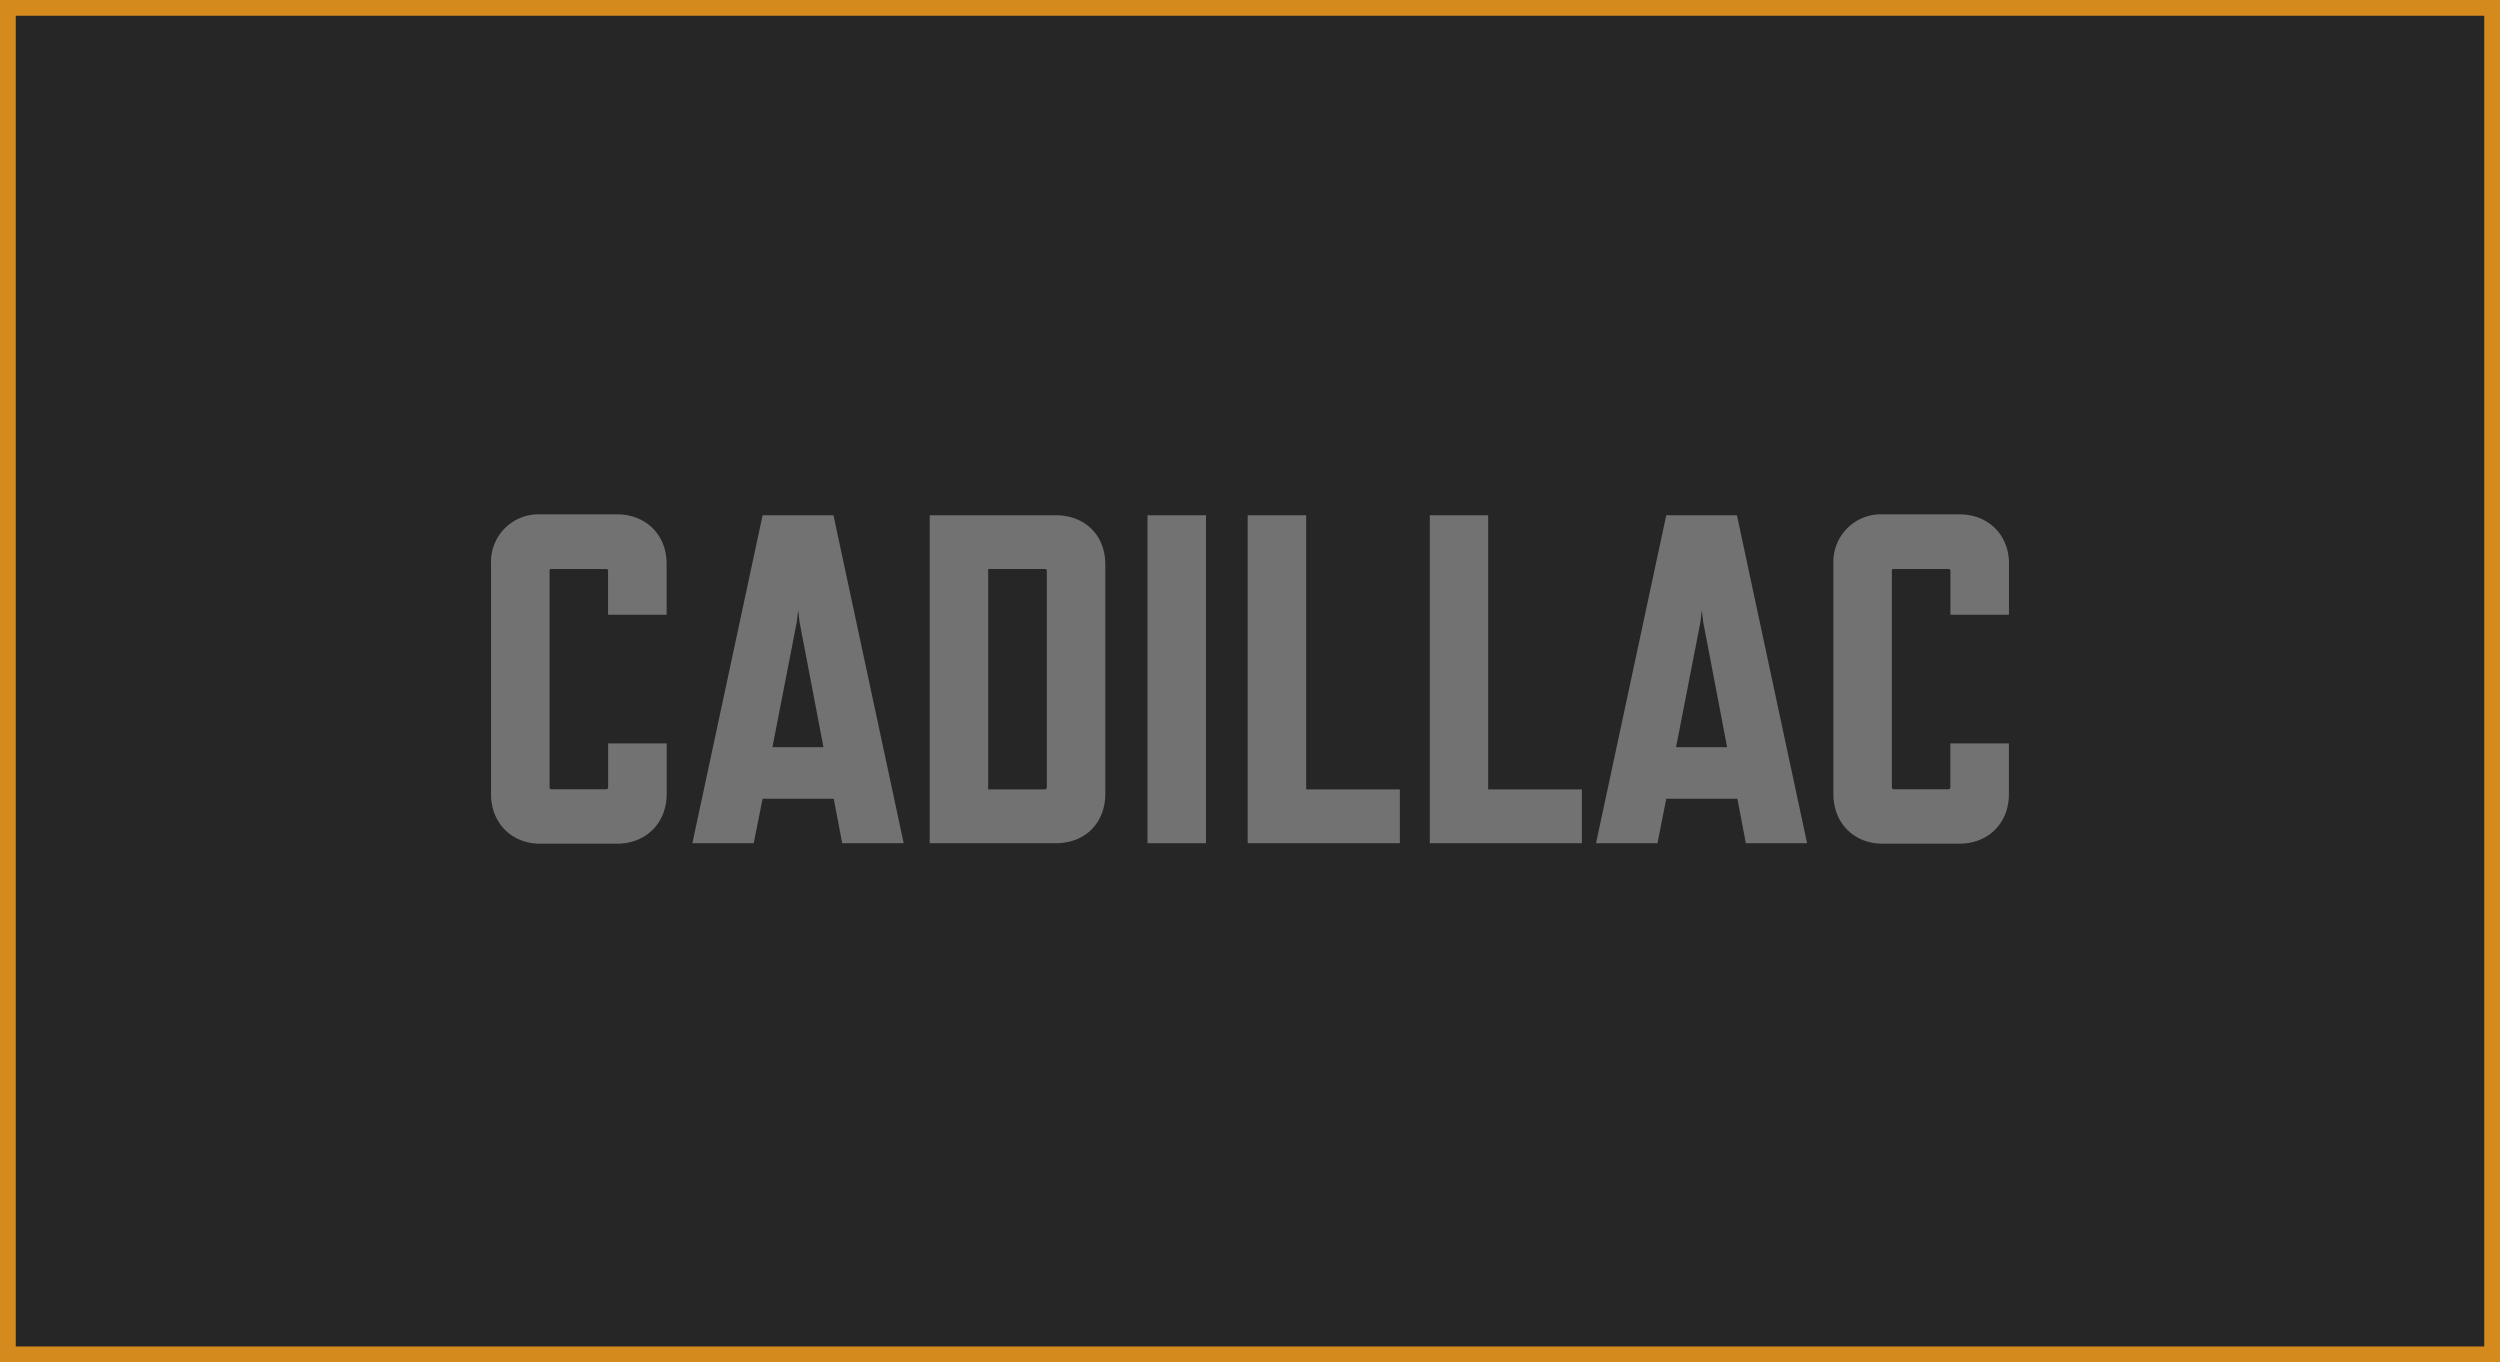 <?xml version="1.0" encoding="UTF-8"?> <svg xmlns="http://www.w3.org/2000/svg" id="Layer_1" data-name="Layer 1" viewBox="0 0 635 346"><defs><style>.cls-1{fill:#262626;}.cls-2{fill:#d58a1d;}.cls-3{isolation:isolate;}.cls-4{fill:#727272;}</style></defs><rect id="Background" class="cls-1" x="2" y="2" width="631" height="342"></rect><path id="Stroke" class="cls-2" d="M631,4V342H4V4H631m4-4H0V346H635V0Z"></path><g class="cls-3"><path class="cls-4" d="M156.71,214.3h-19.5c-7.26,0-12.49-5.24-12.49-12.61V143.14a12.06,12.06,0,0,1,12.49-12.5h19.5c7.38,0,12.61,5.24,12.61,12.5v13H154.45V145a.44.44,0,0,0-.47-.48H140.06c-.35,0-.47.12-.47.48v55a.44.44,0,0,0,.47.48H154a.52.52,0,0,0,.47-.48V188.83h14.87v12.86C169.32,209.06,164.09,214.3,156.71,214.3Z"></path><path class="cls-4" d="M211.77,202.88H193.7l-2.26,11.3H175.86l17.84-83.3h18l17.84,83.3H213.92Zm-2.61-13.09L203.09,158l-.35-3-.36,3-6.18,31.78Z"></path><path class="cls-4" d="M268.15,214.18h-32v-83.3h32c7.49,0,12.6,5.12,12.6,12.49v58.2C280.75,209.06,275.64,214.18,268.15,214.18ZM265.89,200V145a.44.44,0,0,0-.48-.48H251V200.5h14.39A.52.52,0,0,0,265.89,200Z"></path><path class="cls-4" d="M291.46,214.18v-83.3h14.86v83.3Z"></path><path class="cls-4" d="M316.91,214.18v-83.3h14.86V200.5h23.79v13.68Z"></path><path class="cls-4" d="M363.17,214.18v-83.3H378V200.5h23.79v13.68Z"></path><path class="cls-4" d="M441.3,202.88H423.23L421,214.18H405.39l17.84-83.3h17.95L459,214.18H443.44Zm-2.61-13.09L432.62,158l-.36-3-.35,3-6.19,31.78Z"></path><path class="cls-4" d="M497.67,214.3h-19.5c-7.25,0-12.49-5.24-12.49-12.61V143.14a12.07,12.07,0,0,1,12.49-12.5h19.5c7.38,0,12.61,5.24,12.61,12.5v13H495.41V145a.43.43,0,0,0-.47-.48H481c-.35,0-.47.12-.47.48v55a.44.44,0,0,0,.47.48h13.92a.51.51,0,0,0,.47-.48V188.83h14.87v12.86C510.28,209.06,505.05,214.3,497.67,214.3Z"></path></g></svg> 